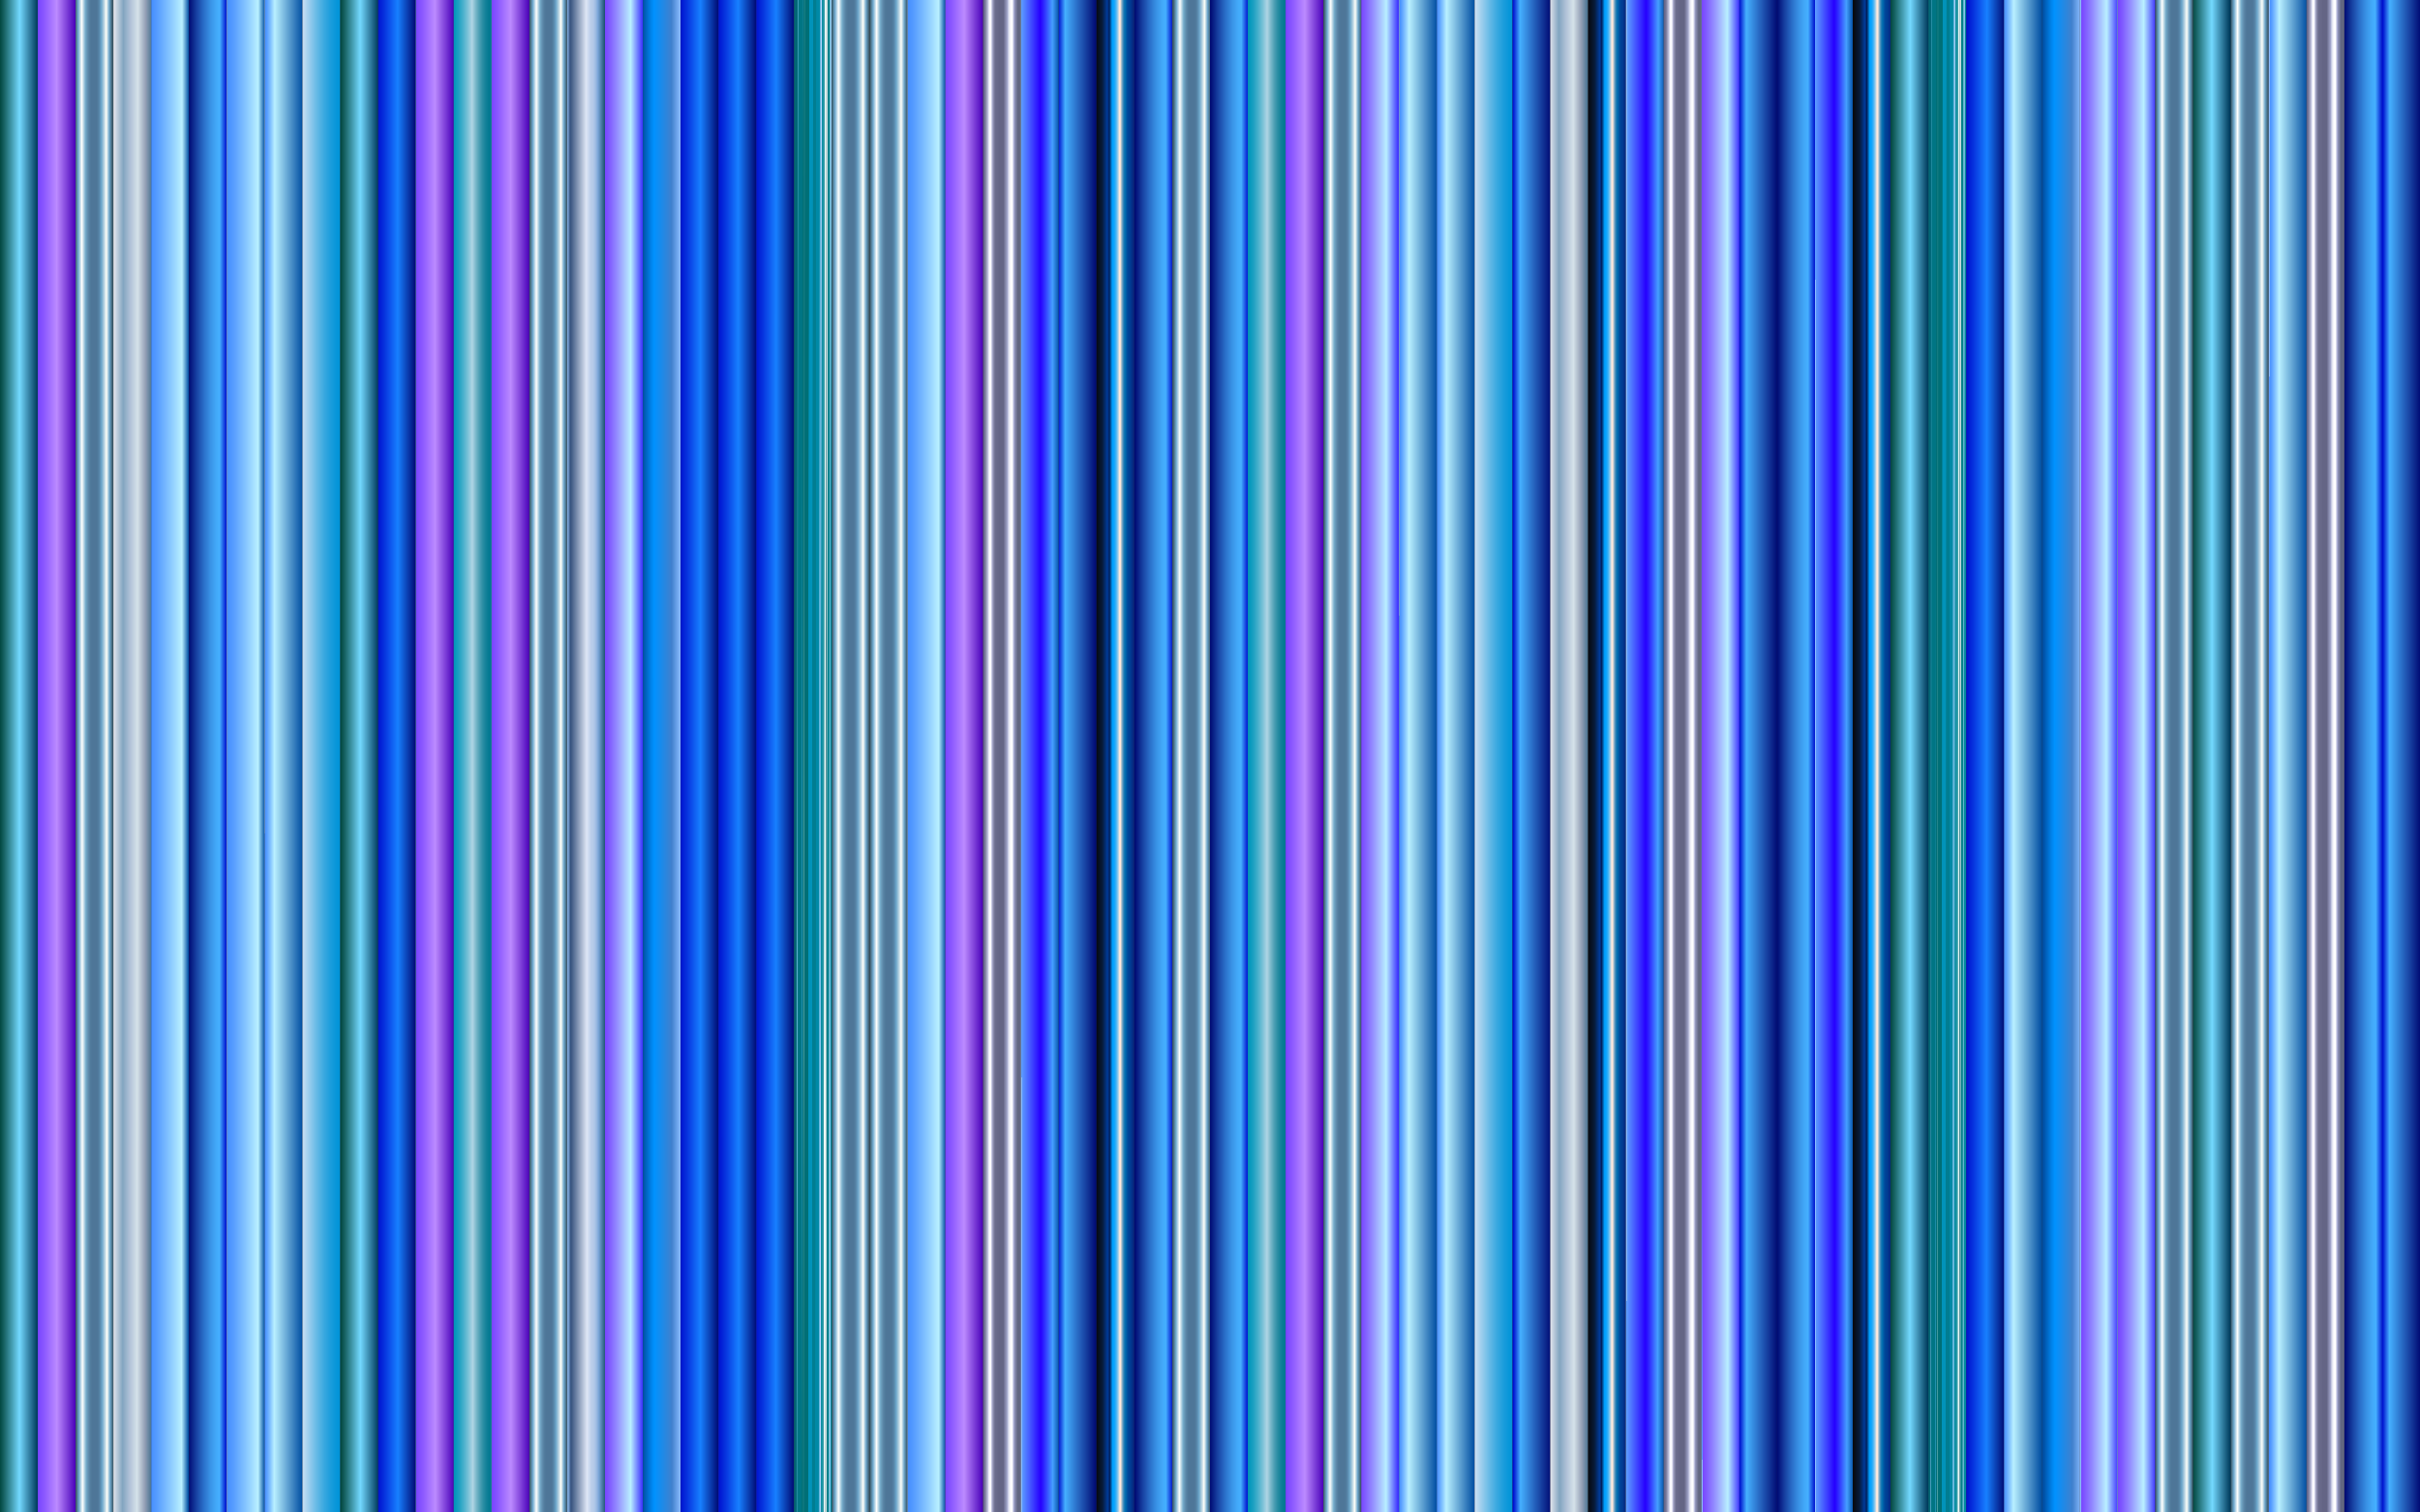 <?xml version="1.0" encoding="utf-8"?>

<!DOCTYPE svg PUBLIC "-//W3C//DTD SVG 1.1//EN" "http://www.w3.org/Graphics/SVG/1.1/DTD/svg11.dtd">
<svg version="1.1" id="Layer_1" xmlns="http://www.w3.org/2000/svg" xmlns:xlink="http://www.w3.org/1999/xlink" x="0px" y="0px"
	 viewBox="0 0 2560 1600" enable-background="new 0 0 2560 1600" xml:space="preserve">
<rect x="0" y="0" width="2560" height="1600" fill="#333333" stroke="none"/>
<g>
	
		<linearGradient id="SVGID_1_" gradientUnits="userSpaceOnUse" x1="28.734" y1="817.992" x2="11.266" y2="782.008" gradientTransform="matrix(-0.437 0.9 -0.9 -0.437 748.413 1131.384)">
		<stop  offset="0" style="stop-color:#00453D"/>
		<stop  offset="0.108" style="stop-color:#156060"/>
		<stop  offset="0.346" style="stop-color:#49A3B9"/>
		<stop  offset="0.525" style="stop-color:#73D9FF"/>
		<stop  offset="0.715" style="stop-color:#4498BC"/>
		<stop  offset="1" style="stop-color:#003B5C"/>
	</linearGradient>
	<rect fill="url(#SVGID_1_)" width="40" height="1600"/>
	
		<linearGradient id="SVGID_2_" gradientUnits="userSpaceOnUse" x1="79.843" y1="802.498" x2="40.157" y2="797.502" gradientTransform="matrix(-0.992 0.125 -0.125 -0.992 219.438 1586.244)">
		<stop  offset="0" style="stop-color:#8BBCFF"/>
		<stop  offset="0" style="stop-color:#5C9CFF"/>
		<stop  offset="0.003" style="stop-color:#7845FF"/>
		<stop  offset="0.167" style="stop-color:#8B58FF"/>
		<stop  offset="0.499" style="stop-color:#BB8AFF"/>
		<stop  offset="0.503" style="stop-color:#BC8BFF"/>
		<stop  offset="1" style="stop-color:#4900B9"/>
	</linearGradient>
	<rect x="40" fill="url(#SVGID_2_)" width="40" height="1600"/>
	
		<linearGradient id="SVGID_3_" gradientUnits="userSpaceOnUse" x1="110.807" y1="816.829" x2="89.193" y2="783.171" gradientTransform="matrix(-0.54 0.842 -0.842 -0.54 827.194 1148.121)">
		<stop  offset="0" style="stop-color:#385463"/>
		<stop  offset="0.09" style="stop-color:#71ACD1"/>
		<stop  offset="0.182" style="stop-color:#FFFFFD"/>
		<stop  offset="0.277" style="stop-color:#78AFCD"/>
		<stop  offset="0.304" style="stop-color:#6C9FBE"/>
		<stop  offset="0.353" style="stop-color:#5C88A9"/>
		<stop  offset="0.4" style="stop-color:#517B9C"/>
		<stop  offset="0.44" style="stop-color:#4E7698"/>
		<stop  offset="0.565" style="stop-color:#4E7698"/>
		<stop  offset="0.602" style="stop-color:#507A9C"/>
		<stop  offset="0.639" style="stop-color:#5785A8"/>
		<stop  offset="0.676" style="stop-color:#6398BC"/>
		<stop  offset="0.696" style="stop-color:#6BA5CA"/>
		<stop  offset="0.719" style="stop-color:#7EB1D0"/>
		<stop  offset="0.765" style="stop-color:#AFCEDF"/>
		<stop  offset="0.831" style="stop-color:#FDFEF8"/>
		<stop  offset="0.832" style="stop-color:#FEFFF8"/>
		<stop  offset="0.913" style="stop-color:#6BA5CA"/>
		<stop  offset="0.995" style="stop-color:#385463"/>
	</linearGradient>
	<rect x="80" fill="url(#SVGID_3_)" width="40" height="1600"/>
	
		<linearGradient id="SVGID_4_" gradientUnits="userSpaceOnUse" x1="152.15" y1="815.886" x2="127.85" y2="784.114" gradientTransform="matrix(-0.608 0.794 -0.794 -0.608 860.509 1174.789)">
		<stop  offset="0" style="stop-color:#E3E5ED"/>
		<stop  offset="0.247" style="stop-color:#82A5C0"/>
		<stop  offset="0.433" style="stop-color:#B0C1D7"/>
		<stop  offset="0.629" style="stop-color:#D5E2E9"/>
		<stop  offset="0.837" style="stop-color:#939FB5"/>
		<stop  offset="1" style="stop-color:#4C7593"/>
	</linearGradient>
	<rect x="120" fill="url(#SVGID_4_)" width="40" height="1600"/>
	
		<linearGradient id="SVGID_5_" gradientUnits="userSpaceOnUse" x1="169.197" y1="816.831" x2="190.803" y2="783.169" gradientTransform="matrix(0.54 0.842 -0.842 0.54 756.013 216.383)">
		<stop  offset="0" style="stop-color:#8BBCFF"/>
		<stop  offset="0" style="stop-color:#5C9CFF"/>
		<stop  offset="0.003" style="stop-color:#458EFF"/>
		<stop  offset="0.175" style="stop-color:#589EFF"/>
		<stop  offset="0.524" style="stop-color:#8AC9FF"/>
		<stop  offset="0.818" style="stop-color:#B9F0FF"/>
		<stop  offset="1" style="stop-color:#004EA2"/>
	</linearGradient>
	<rect x="160" fill="url(#SVGID_5_)" width="40" height="1600"/>
	
		<linearGradient id="SVGID_6_" gradientUnits="userSpaceOnUse" x1="206.54" y1="814.793" x2="233.46" y2="785.207" gradientTransform="matrix(0.673 0.74 -0.74 0.673 663.674 98.891)">
		<stop  offset="0" style="stop-color:#000A73"/>
		<stop  offset="0.194" style="stop-color:#163FA0"/>
		<stop  offset="0.396" style="stop-color:#2A6FC9"/>
		<stop  offset="0.575" style="stop-color:#3993E6"/>
		<stop  offset="0.72" style="stop-color:#42A8F8"/>
		<stop  offset="0.815" style="stop-color:#45B0FF"/>
		<stop  offset="0.852" style="stop-color:#368EF5"/>
		<stop  offset="0.954" style="stop-color:#0F35DA"/>
		<stop  offset="1" style="stop-color:#0012D0"/>
	</linearGradient>
	<rect x="200" fill="url(#SVGID_6_)" width="40" height="1600"/>
	
		<linearGradient id="SVGID_7_" gradientUnits="userSpaceOnUse" x1="276.804" y1="810.845" x2="243.196" y2="789.155" gradientTransform="matrix(-0.84 0.542 -0.542 -0.84 912.268 1331.175)">
		<stop  offset="0" style="stop-color:#8BBCFF"/>
		<stop  offset="0" style="stop-color:#5C9CFF"/>
		<stop  offset="0.003" style="stop-color:#458EFF"/>
		<stop  offset="0.175" style="stop-color:#589EFF"/>
		<stop  offset="0.524" style="stop-color:#8AC9FF"/>
		<stop  offset="0.818" style="stop-color:#B9F0FF"/>
		<stop  offset="1" style="stop-color:#004EA2"/>
	</linearGradient>
	<rect x="240" fill="url(#SVGID_7_)" width="40" height="1600"/>
	
		<linearGradient id="SVGID_8_" gradientUnits="userSpaceOnUse" x1="318.814" y1="806.785" x2="281.186" y2="793.215" gradientTransform="matrix(-0.941 0.339 -0.339 -0.941 853.599 1450.79)">
		<stop  offset="0" style="stop-color:#8BBCFF"/>
		<stop  offset="0" style="stop-color:#5C9CFF"/>
		<stop  offset="0.003" style="stop-color:#458EFF"/>
		<stop  offset="0.057" style="stop-color:#589EFF"/>
		<stop  offset="0.165" style="stop-color:#8AC9FF"/>
		<stop  offset="0.256" style="stop-color:#B9F0FF"/>
		<stop  offset="1" style="stop-color:#004EA2"/>
	</linearGradient>
	<rect x="280" fill="url(#SVGID_8_)" width="40" height="1600"/>
	
		<linearGradient id="SVGID_9_" gradientUnits="userSpaceOnUse" x1="321.333" y1="807.18" x2="358.667" y2="792.82" gradientTransform="matrix(0.933 0.359 -0.359 0.933 309.865 -68.73)">
		<stop  offset="0" style="stop-color:#CCE0F4"/>
		<stop  offset="0.146" style="stop-color:#A2D0EE"/>
		<stop  offset="0.365" style="stop-color:#69BBE6"/>
		<stop  offset="0.568" style="stop-color:#3BA9E0"/>
		<stop  offset="0.748" style="stop-color:#1B9DDC"/>
		<stop  offset="0.898" style="stop-color:#0796D9"/>
		<stop  offset="1" style="stop-color:#0093D8"/>
	</linearGradient>
	<rect x="320" fill="url(#SVGID_9_)" width="40" height="1600"/>
	
		<linearGradient id="SVGID_10_" gradientUnits="userSpaceOnUse" x1="392.271" y1="784.207" x2="367.729" y2="815.793" gradientTransform="matrix(-0.614 -0.79 0.79 -0.614 -18.558 1590.918)">
		<stop  offset="0" style="stop-color:#00453D"/>
		<stop  offset="0.108" style="stop-color:#156060"/>
		<stop  offset="0.346" style="stop-color:#49A3B9"/>
		<stop  offset="0.525" style="stop-color:#73D9FF"/>
		<stop  offset="0.715" style="stop-color:#4498BC"/>
		<stop  offset="1" style="stop-color:#003B5C"/>
	</linearGradient>
	<rect x="360" fill="url(#SVGID_10_)" width="40" height="1600"/>
	
		<linearGradient id="SVGID_11_" gradientUnits="userSpaceOnUse" x1="438.763" y1="793.075" x2="401.237" y2="806.925" gradientTransform="matrix(-0.938 -0.346 0.346 -0.938 537.009 1695.94)">
		<stop  offset="0" style="stop-color:#0012D0"/>
		<stop  offset="0.182" style="stop-color:#0735DF"/>
		<stop  offset="0.525" style="stop-color:#1780FF"/>
		<stop  offset="0.669" style="stop-color:#105BD3"/>
		<stop  offset="1" style="stop-color:#000A73"/>
	</linearGradient>
	<rect x="400" fill="url(#SVGID_11_)" width="40" height="1600"/>
	
		<linearGradient id="SVGID_12_" gradientUnits="userSpaceOnUse" x1="454.176" y1="780.867" x2="465.824" y2="819.133" gradientTransform="matrix(0.291 -0.957 0.957 0.291 -439.282 1007.103)">
		<stop  offset="0" style="stop-color:#8BBCFF"/>
		<stop  offset="0" style="stop-color:#5C9CFF"/>
		<stop  offset="0.003" style="stop-color:#7845FF"/>
		<stop  offset="0.167" style="stop-color:#8B58FF"/>
		<stop  offset="0.499" style="stop-color:#BB8AFF"/>
		<stop  offset="0.503" style="stop-color:#BC8BFF"/>
		<stop  offset="1" style="stop-color:#4900B9"/>
	</linearGradient>
	<rect x="440" fill="url(#SVGID_12_)" width="40" height="1600"/>
	
		<linearGradient id="SVGID_13_" gradientUnits="userSpaceOnUse" x1="514.485" y1="813.791" x2="485.515" y2="786.209" gradientTransform="matrix(-0.724 0.69 -0.69 -0.724 1413.756 1034.627)">
		<stop  offset="0" style="stop-color:#0096BB"/>
		<stop  offset="0.056" style="stop-color:#0899BD"/>
		<stop  offset="0.144" style="stop-color:#1FA1C2"/>
		<stop  offset="0.253" style="stop-color:#45AFCB"/>
		<stop  offset="0.379" style="stop-color:#78C1D7"/>
		<stop  offset="0.5" style="stop-color:#B0D5E4"/>
		<stop  offset="0.511" style="stop-color:#A9D1E1"/>
		<stop  offset="0.602" style="stop-color:#76B6C8"/>
		<stop  offset="0.691" style="stop-color:#4C9FB4"/>
		<stop  offset="0.777" style="stop-color:#2B8EA4"/>
		<stop  offset="0.859" style="stop-color:#138199"/>
		<stop  offset="0.935" style="stop-color:#057A92"/>
		<stop  offset="1" style="stop-color:#007790"/>
	</linearGradient>
	<rect x="480" fill="url(#SVGID_13_)" width="40" height="1600"/>
	
		<linearGradient id="SVGID_14_" gradientUnits="userSpaceOnUse" x1="557.749" y1="809.218" x2="522.251" y2="790.782" gradientTransform="matrix(-0.887 0.461 -0.461 -0.887 1387.933 1261.096)">
		<stop  offset="0" style="stop-color:#8BBCFF"/>
		<stop  offset="0" style="stop-color:#5C9CFF"/>
		<stop  offset="0.003" style="stop-color:#7845FF"/>
		<stop  offset="0.167" style="stop-color:#8B58FF"/>
		<stop  offset="0.499" style="stop-color:#BB8AFF"/>
		<stop  offset="0.503" style="stop-color:#BC8BFF"/>
		<stop  offset="1" style="stop-color:#4900B9"/>
	</linearGradient>
	<rect x="520" fill="url(#SVGID_14_)" width="40" height="1600"/>
	
		<linearGradient id="SVGID_15_" gradientUnits="userSpaceOnUse" x1="567.153" y1="815.328" x2="592.847" y2="784.672" gradientTransform="matrix(0.642 0.766 -0.766 0.642 820.549 -158.403)">
		<stop  offset="0" style="stop-color:#385463"/>
		<stop  offset="0.09" style="stop-color:#71ACD1"/>
		<stop  offset="0.182" style="stop-color:#FFFFFD"/>
		<stop  offset="0.277" style="stop-color:#78AFCD"/>
		<stop  offset="0.304" style="stop-color:#6C9FBE"/>
		<stop  offset="0.353" style="stop-color:#5C88A9"/>
		<stop  offset="0.4" style="stop-color:#517B9C"/>
		<stop  offset="0.44" style="stop-color:#4E7698"/>
		<stop  offset="0.565" style="stop-color:#4E7698"/>
		<stop  offset="0.602" style="stop-color:#507A9C"/>
		<stop  offset="0.639" style="stop-color:#5785A8"/>
		<stop  offset="0.676" style="stop-color:#6398BC"/>
		<stop  offset="0.696" style="stop-color:#6BA5CA"/>
		<stop  offset="0.719" style="stop-color:#7EB1D0"/>
		<stop  offset="0.765" style="stop-color:#AFCEDF"/>
		<stop  offset="0.831" style="stop-color:#FDFEF8"/>
		<stop  offset="0.832" style="stop-color:#FEFFF8"/>
		<stop  offset="0.913" style="stop-color:#6BA5CA"/>
		<stop  offset="0.995" style="stop-color:#385463"/>
	</linearGradient>
	<rect x="560" fill="url(#SVGID_15_)" width="40" height="1600"/>
	
		<linearGradient id="SVGID_16_" gradientUnits="userSpaceOnUse" x1="606.129" y1="814.408" x2="633.871" y2="785.592" gradientTransform="matrix(0.694 0.72 -0.72 0.694 766.316 -201.495)">
		<stop  offset="0.006" style="stop-color:#7DA7D9"/>
		<stop  offset="0.073" style="stop-color:#35517D"/>
		<stop  offset="0.5" style="stop-color:#DEE6F5"/>
		<stop  offset="0.618" style="stop-color:#BACDEA"/>
		<stop  offset="0.666" style="stop-color:#B6CBE9"/>
		<stop  offset="0.714" style="stop-color:#AAC3E6"/>
		<stop  offset="0.761" style="stop-color:#96B7E0"/>
		<stop  offset="0.808" style="stop-color:#7AA5D8"/>
		<stop  offset="0.809" style="stop-color:#7AA5D8"/>
		<stop  offset="1" style="stop-color:#174D6B"/>
	</linearGradient>
	<rect x="600" fill="url(#SVGID_16_)" width="40" height="1600"/>
	<linearGradient id="SVGID_17_" gradientUnits="userSpaceOnUse" x1="640" y1="800" x2="680" y2="800">
		<stop  offset="0" style="stop-color:#8BBCFF"/>
		<stop  offset="0" style="stop-color:#5C9CFF"/>
		<stop  offset="0.003" style="stop-color:#7845FF"/>
		<stop  offset="0.105" style="stop-color:#7F58FF"/>
		<stop  offset="0.312" style="stop-color:#938BFF"/>
		<stop  offset="0.604" style="stop-color:#B1DBFF"/>
		<stop  offset="0.676" style="stop-color:#B9F0FF"/>
		<stop  offset="1" style="stop-color:#3B2EFF"/>
	</linearGradient>
	<rect x="640" fill="url(#SVGID_17_)" width="40" height="1600"/>
	
		<linearGradient id="SVGID_18_" gradientUnits="userSpaceOnUse" x1="718.526" y1="807.537" x2="681.474" y2="792.463" gradientTransform="matrix(-0.926 0.377 -0.377 -0.926 1649.862 1277.245)">
		<stop  offset="0" style="stop-color:#004EA2"/>
		<stop  offset="0.068" style="stop-color:#005FBA"/>
		<stop  offset="0.225" style="stop-color:#0084EC"/>
		<stop  offset="0.302" style="stop-color:#0092FF"/>
		<stop  offset="0.762" style="stop-color:#4080CD"/>
		<stop  offset="1" style="stop-color:#8BBCFF"/>
		<stop  offset="1" style="stop-color:#D0E4FF"/>
	</linearGradient>
	<rect x="680" fill="url(#SVGID_18_)" width="40" height="1600"/>
	<linearGradient id="SVGID_19_" gradientUnits="userSpaceOnUse" x1="720" y1="800" x2="760" y2="800">
		<stop  offset="0" style="stop-color:#0012D0"/>
		<stop  offset="0.182" style="stop-color:#0735DF"/>
		<stop  offset="0.525" style="stop-color:#1780FF"/>
		<stop  offset="0.669" style="stop-color:#105BD3"/>
		<stop  offset="1" style="stop-color:#000A73"/>
	</linearGradient>
	<rect x="720" fill="url(#SVGID_19_)" width="40" height="1600"/>
	
		<linearGradient id="SVGID_20_" gradientUnits="userSpaceOnUse" x1="792.788" y1="815.377" x2="767.212" y2="784.623" gradientTransform="matrix(-0.639 0.769 -0.769 -0.639 1893.834 711.826)">
		<stop  offset="0" style="stop-color:#0012D0"/>
		<stop  offset="0.182" style="stop-color:#0735DF"/>
		<stop  offset="0.525" style="stop-color:#1780FF"/>
		<stop  offset="0.669" style="stop-color:#105BD3"/>
		<stop  offset="1" style="stop-color:#000A73"/>
	</linearGradient>
	<rect x="760" fill="url(#SVGID_20_)" width="40" height="1600"/>
	
		<linearGradient id="SVGID_21_" gradientUnits="userSpaceOnUse" x1="802.629" y1="809.911" x2="837.371" y2="790.089" gradientTransform="matrix(0.869 0.496 -0.496 0.869 504.224 -301.22)">
		<stop  offset="0" style="stop-color:#0012D0"/>
		<stop  offset="0.182" style="stop-color:#0735DF"/>
		<stop  offset="0.525" style="stop-color:#1780FF"/>
		<stop  offset="0.669" style="stop-color:#105BD3"/>
		<stop  offset="1" style="stop-color:#000A73"/>
	</linearGradient>
	<rect x="800" fill="url(#SVGID_21_)" width="40" height="1600"/>
	
		<linearGradient id="SVGID_22_" gradientUnits="userSpaceOnUse" x1="843.33" y1="788.949" x2="876.67" y2="811.051" gradientTransform="matrix(0.834 -0.552 0.552 0.834 -298.83 608.392)">
		<stop  offset="0" style="stop-color:#006777"/>
		<stop  offset="0.06" style="stop-color:#006777"/>
		<stop  offset="0.07" style="stop-color:#006777"/>
		<stop  offset="0.073" style="stop-color:#046A7B"/>
		<stop  offset="0.076" style="stop-color:#127488"/>
		<stop  offset="0.08" style="stop-color:#28859C"/>
		<stop  offset="0.083" style="stop-color:#469CB9"/>
		<stop  offset="0.085" style="stop-color:#63B2D4"/>
		<stop  offset="0.086" style="stop-color:#63B2D4"/>
		<stop  offset="0.089" style="stop-color:#63B2D4"/>
		<stop  offset="0.092" style="stop-color:#45A0BC"/>
		<stop  offset="0.095" style="stop-color:#2C90A8"/>
		<stop  offset="0.098" style="stop-color:#188498"/>
		<stop  offset="0.102" style="stop-color:#0B7B8D"/>
		<stop  offset="0.106" style="stop-color:#027686"/>
		<stop  offset="0.114" style="stop-color:#007584"/>
		<stop  offset="0.203" style="stop-color:#007584"/>
		<stop  offset="0.21" style="stop-color:#2290B1"/>
		<stop  offset="0.215" style="stop-color:#2290B1"/>
		<stop  offset="0.224" style="stop-color:#006F76"/>
		<stop  offset="0.241" style="stop-color:#027077"/>
		<stop  offset="0.248" style="stop-color:#09747B"/>
		<stop  offset="0.253" style="stop-color:#157C82"/>
		<stop  offset="0.257" style="stop-color:#26868C"/>
		<stop  offset="0.26" style="stop-color:#3C9499"/>
		<stop  offset="0.262" style="stop-color:#499CA1"/>
		<stop  offset="0.266" style="stop-color:#499CA1"/>
		<stop  offset="0.267" style="stop-color:#3B9399"/>
		<stop  offset="0.269" style="stop-color:#25868C"/>
		<stop  offset="0.272" style="stop-color:#147C82"/>
		<stop  offset="0.276" style="stop-color:#09747B"/>
		<stop  offset="0.281" style="stop-color:#027077"/>
		<stop  offset="0.295" style="stop-color:#006F76"/>
		<stop  offset="0.377" style="stop-color:#006F76"/>
		<stop  offset="0.385" style="stop-color:#0193BA"/>
		<stop  offset="0.478" style="stop-color:#0193BA"/>
		<stop  offset="0.489" style="stop-color:#017D91"/>
		<stop  offset="0.571" style="stop-color:#017D91"/>
		<stop  offset="0.581" style="stop-color:#0089A6"/>
		<stop  offset="0.658" style="stop-color:#0089A6"/>
		<stop  offset="0.668" style="stop-color:#66B6DB"/>
		<stop  offset="0.697" style="stop-color:#66B6DB"/>
		<stop  offset="0.705" style="stop-color:#B3D2FE"/>
		<stop  offset="0.709" style="stop-color:#B3D2FE"/>
		<stop  offset="0.72" style="stop-color:#028BA1"/>
		<stop  offset="0.793" style="stop-color:#38A0AA"/>
		<stop  offset="0.805" style="stop-color:#EDF6F5"/>
		<stop  offset="0.833" style="stop-color:#EDF6F5"/>
		<stop  offset="0.847" style="stop-color:#34808D"/>
		<stop  offset="0.859" style="stop-color:#CFDEDF"/>
		<stop  offset="0.869" style="stop-color:#CFDEDF"/>
		<stop  offset="0.879" style="stop-color:#01818B"/>
		<stop  offset="0.921" style="stop-color:#01818B"/>
		<stop  offset="0.932" style="stop-color:#64B5CD"/>
		<stop  offset="0.953" style="stop-color:#64B5CD"/>
		<stop  offset="0.961" style="stop-color:#9ECEF8"/>
		<stop  offset="0.965" style="stop-color:#9ECEF8"/>
		<stop  offset="0.972" style="stop-color:#00899E"/>
		<stop  offset="1" style="stop-color:#00899E"/>
	</linearGradient>
	<rect x="840" fill="url(#SVGID_22_)" width="40" height="1600"/>
	
		<linearGradient id="SVGID_23_" gradientUnits="userSpaceOnUse" x1="919.073" y1="793.982" x2="880.927" y2="806.018" gradientTransform="matrix(-0.954 -0.301 0.301 -0.954 1517.561 1833.74)">
		<stop  offset="0" style="stop-color:#385463"/>
		<stop  offset="0.09" style="stop-color:#71ACD1"/>
		<stop  offset="0.182" style="stop-color:#FFFFFD"/>
		<stop  offset="0.277" style="stop-color:#78AFCD"/>
		<stop  offset="0.304" style="stop-color:#6C9FBE"/>
		<stop  offset="0.353" style="stop-color:#5C88A9"/>
		<stop  offset="0.4" style="stop-color:#517B9C"/>
		<stop  offset="0.44" style="stop-color:#4E7698"/>
		<stop  offset="0.565" style="stop-color:#4E7698"/>
		<stop  offset="0.602" style="stop-color:#507A9C"/>
		<stop  offset="0.639" style="stop-color:#5785A8"/>
		<stop  offset="0.676" style="stop-color:#6398BC"/>
		<stop  offset="0.696" style="stop-color:#6BA5CA"/>
		<stop  offset="0.719" style="stop-color:#7EB1D0"/>
		<stop  offset="0.765" style="stop-color:#AFCEDF"/>
		<stop  offset="0.831" style="stop-color:#FDFEF8"/>
		<stop  offset="0.832" style="stop-color:#FEFFF8"/>
		<stop  offset="0.913" style="stop-color:#6BA5CA"/>
		<stop  offset="0.995" style="stop-color:#385463"/>
	</linearGradient>
	<rect x="880" fill="url(#SVGID_23_)" width="40" height="1600"/>
	
		<linearGradient id="SVGID_24_" gradientUnits="userSpaceOnUse" x1="922.903" y1="810.377" x2="957.097" y2="789.623" gradientTransform="matrix(0.855 0.519 -0.519 0.855 551.526 -371.618)">
		<stop  offset="0" style="stop-color:#385463"/>
		<stop  offset="0.09" style="stop-color:#71ACD1"/>
		<stop  offset="0.182" style="stop-color:#FFFFFD"/>
		<stop  offset="0.277" style="stop-color:#78AFCD"/>
		<stop  offset="0.304" style="stop-color:#6C9FBE"/>
		<stop  offset="0.353" style="stop-color:#5C88A9"/>
		<stop  offset="0.4" style="stop-color:#517B9C"/>
		<stop  offset="0.44" style="stop-color:#4E7698"/>
		<stop  offset="0.565" style="stop-color:#4E7698"/>
		<stop  offset="0.602" style="stop-color:#507A9C"/>
		<stop  offset="0.639" style="stop-color:#5785A8"/>
		<stop  offset="0.676" style="stop-color:#6398BC"/>
		<stop  offset="0.696" style="stop-color:#6BA5CA"/>
		<stop  offset="0.719" style="stop-color:#7EB1D0"/>
		<stop  offset="0.765" style="stop-color:#AFCEDF"/>
		<stop  offset="0.831" style="stop-color:#FDFEF8"/>
		<stop  offset="0.832" style="stop-color:#FEFFF8"/>
		<stop  offset="0.913" style="stop-color:#6BA5CA"/>
		<stop  offset="0.995" style="stop-color:#385463"/>
	</linearGradient>
	<rect x="920" fill="url(#SVGID_24_)" width="40" height="1600"/>
	
		<linearGradient id="SVGID_25_" gradientUnits="userSpaceOnUse" x1="999.726" y1="796.698" x2="960.274" y2="803.302" gradientTransform="matrix(-0.986 -0.165 0.165 -0.986 1814.469 1750.821)">
		<stop  offset="0" style="stop-color:#8BBCFF"/>
		<stop  offset="0" style="stop-color:#5C9CFF"/>
		<stop  offset="0.003" style="stop-color:#458EFF"/>
		<stop  offset="0.175" style="stop-color:#589EFF"/>
		<stop  offset="0.524" style="stop-color:#8AC9FF"/>
		<stop  offset="0.818" style="stop-color:#B9F0FF"/>
		<stop  offset="1" style="stop-color:#004EA2"/>
	</linearGradient>
	<rect x="960" fill="url(#SVGID_25_)" width="40" height="1600"/>
	
		<linearGradient id="SVGID_26_" gradientUnits="userSpaceOnUse" x1="1011.48" y1="818.095" x2="1028.52" y2="781.905" gradientTransform="matrix(0.426 0.905 -0.905 0.426 1309.266 -463.616)">
		<stop  offset="0" style="stop-color:#8BBCFF"/>
		<stop  offset="0" style="stop-color:#5C9CFF"/>
		<stop  offset="0.003" style="stop-color:#7845FF"/>
		<stop  offset="0.167" style="stop-color:#8B58FF"/>
		<stop  offset="0.499" style="stop-color:#BB8AFF"/>
		<stop  offset="0.503" style="stop-color:#BC8BFF"/>
		<stop  offset="1" style="stop-color:#4900B9"/>
	</linearGradient>
	<rect x="1000" fill="url(#SVGID_26_)" width="40" height="1600"/>
	
		<linearGradient id="SVGID_27_" gradientUnits="userSpaceOnUse" x1="1043.87" y1="811.824" x2="1076.13" y2="788.176" gradientTransform="matrix(0.806 0.591 -0.591 0.806 678.081 -471.903)">
		<stop  offset="0.002" style="stop-color:#656686"/>
		<stop  offset="0.029" style="stop-color:#65668B"/>
		<stop  offset="0.067" style="stop-color:#7D7E9E"/>
		<stop  offset="0.136" style="stop-color:#C2C4E0"/>
		<stop  offset="0.152" style="stop-color:#DFE0F0"/>
		<stop  offset="0.166" style="stop-color:#F4F3FB"/>
		<stop  offset="0.176" style="stop-color:#FBFAFF"/>
		<stop  offset="0.213" style="stop-color:#FBFAFF"/>
		<stop  offset="0.245" style="stop-color:#B4B6D6"/>
		<stop  offset="0.274" style="stop-color:#9293B3"/>
		<stop  offset="0.324" style="stop-color:#6C6D8D"/>
		<stop  offset="0.439" style="stop-color:#646585"/>
		<stop  offset="0.544" style="stop-color:#646585"/>
		<stop  offset="0.644" style="stop-color:#A0A4C9"/>
		<stop  offset="0.672" style="stop-color:#CACDE6"/>
		<stop  offset="0.673" style="stop-color:#CBCEE7"/>
		<stop  offset="0.694" style="stop-color:#E2E4F1"/>
		<stop  offset="0.716" style="stop-color:#F2F3F9"/>
		<stop  offset="0.741" style="stop-color:#FCFCFE"/>
		<stop  offset="0.774" style="stop-color:#FFFFFF"/>
		<stop  offset="0.822" style="stop-color:#AEB2D8"/>
		<stop  offset="0.841" style="stop-color:#9094B9"/>
		<stop  offset="0.923" style="stop-color:#626781"/>
		<stop  offset="0.977" style="stop-color:#626781"/>
		<stop  offset="0.99" style="stop-color:#646488"/>
		<stop  offset="1" style="stop-color:#676B7E"/>
	</linearGradient>
	<rect x="1040" fill="url(#SVGID_27_)" width="40" height="1600"/>
	
		<linearGradient id="SVGID_28_" gradientUnits="userSpaceOnUse" x1="1115.431" y1="812.723" x2="1084.569" y2="787.277" gradientTransform="matrix(-0.771 0.636 -0.636 -0.771 2457.64 717.452)">
		<stop  offset="0" style="stop-color:#8BBCFF"/>
		<stop  offset="0" style="stop-color:#5C9CFF"/>
		<stop  offset="0.494" style="stop-color:#2600FF"/>
		<stop  offset="0.546" style="stop-color:#2A13FF"/>
		<stop  offset="0.652" style="stop-color:#3446FF"/>
		<stop  offset="0.802" style="stop-color:#4396FF"/>
		<stop  offset="0.818" style="stop-color:#459FFF"/>
		<stop  offset="1" style="stop-color:#004EA2"/>
	</linearGradient>
	<rect x="1080" fill="url(#SVGID_28_)" width="40" height="1600"/>
	
		<linearGradient id="SVGID_29_" gradientUnits="userSpaceOnUse" x1="1122.613" y1="790.115" x2="1157.387" y2="809.885" gradientTransform="matrix(0.869 -0.494 0.494 0.869 -246.422 667.961)">
		<stop  offset="0" style="stop-color:#0012D0"/>
		<stop  offset="0.046" style="stop-color:#0F35DA"/>
		<stop  offset="0.148" style="stop-color:#368EF5"/>
		<stop  offset="0.185" style="stop-color:#45B0FF"/>
		<stop  offset="0.52" style="stop-color:#286AC4"/>
		<stop  offset="1" style="stop-color:#000A73"/>
	</linearGradient>
	<rect x="1120" fill="url(#SVGID_29_)" width="40" height="1600"/>
	
		<linearGradient id="SVGID_30_" gradientUnits="userSpaceOnUse" x1="1164.65" y1="787.179" x2="1195.35" y2="812.821" gradientTransform="matrix(0.767 -0.641 0.641 0.767 -238.491 942.421)">
		<stop  offset="0" style="stop-color:#07080D"/>
		<stop  offset="0.17" style="stop-color:#071B3A"/>
		<stop  offset="0.303" style="stop-color:#003B9A"/>
		<stop  offset="0.358" style="stop-color:#011F5B"/>
		<stop  offset="0.436" style="stop-color:#00A1FF"/>
		<stop  offset="0.46" style="stop-color:#04A2FE"/>
		<stop  offset="0.484" style="stop-color:#10A5FD"/>
		<stop  offset="0.507" style="stop-color:#24ABFA"/>
		<stop  offset="0.531" style="stop-color:#40B3F6"/>
		<stop  offset="0.554" style="stop-color:#64BDF1"/>
		<stop  offset="0.578" style="stop-color:#90CAEB"/>
		<stop  offset="0.601" style="stop-color:#C3D8E4"/>
		<stop  offset="0.624" style="stop-color:#FEE9DC"/>
		<stop  offset="0.624" style="stop-color:#FFE9DC"/>
		<stop  offset="0.648" style="stop-color:#FFE9DC"/>
		<stop  offset="0.653" style="stop-color:#F0E2D9"/>
		<stop  offset="0.674" style="stop-color:#B1C3CE"/>
		<stop  offset="0.695" style="stop-color:#7BA8C5"/>
		<stop  offset="0.715" style="stop-color:#4F93BD"/>
		<stop  offset="0.734" style="stop-color:#2D82B7"/>
		<stop  offset="0.752" style="stop-color:#1476B3"/>
		<stop  offset="0.768" style="stop-color:#056FB0"/>
		<stop  offset="0.782" style="stop-color:#006CAF"/>
		<stop  offset="0.798" style="stop-color:#0060A8"/>
		<stop  offset="0.832" style="stop-color:#004C9D"/>
		<stop  offset="0.867" style="stop-color:#004196"/>
		<stop  offset="0.903" style="stop-color:#003D94"/>
		<stop  offset="1" style="stop-color:#07247C"/>
	</linearGradient>
	<rect x="1160" fill="url(#SVGID_30_)" width="40" height="1600"/>
	
		<linearGradient id="SVGID_31_" gradientUnits="userSpaceOnUse" x1="1232.827" y1="815.345" x2="1207.173" y2="784.655" gradientTransform="matrix(-0.641 0.767 -0.767 -0.641 2616.237 377.007)">
		<stop  offset="0" style="stop-color:#000A73"/>
		<stop  offset="0.194" style="stop-color:#163FA0"/>
		<stop  offset="0.396" style="stop-color:#2A6FC9"/>
		<stop  offset="0.575" style="stop-color:#3993E6"/>
		<stop  offset="0.72" style="stop-color:#42A8F8"/>
		<stop  offset="0.815" style="stop-color:#45B0FF"/>
		<stop  offset="0.852" style="stop-color:#368EF5"/>
		<stop  offset="0.954" style="stop-color:#0F35DA"/>
		<stop  offset="1" style="stop-color:#0012D0"/>
	</linearGradient>
	<rect x="1200" fill="url(#SVGID_31_)" width="40" height="1600"/>
	
		<linearGradient id="SVGID_32_" gradientUnits="userSpaceOnUse" x1="1277.347" y1="790.045" x2="1242.653" y2="809.955" gradientTransform="matrix(-0.867 -0.498 0.498 -0.867 1954.656 2121.004)">
		<stop  offset="0" style="stop-color:#385463"/>
		<stop  offset="0.09" style="stop-color:#71ACD1"/>
		<stop  offset="0.182" style="stop-color:#FFFFFD"/>
		<stop  offset="0.277" style="stop-color:#78AFCD"/>
		<stop  offset="0.304" style="stop-color:#6C9FBE"/>
		<stop  offset="0.353" style="stop-color:#5C88A9"/>
		<stop  offset="0.4" style="stop-color:#517B9C"/>
		<stop  offset="0.44" style="stop-color:#4E7698"/>
		<stop  offset="0.565" style="stop-color:#4E7698"/>
		<stop  offset="0.602" style="stop-color:#507A9C"/>
		<stop  offset="0.639" style="stop-color:#5785A8"/>
		<stop  offset="0.676" style="stop-color:#6398BC"/>
		<stop  offset="0.696" style="stop-color:#6BA5CA"/>
		<stop  offset="0.719" style="stop-color:#7EB1D0"/>
		<stop  offset="0.765" style="stop-color:#AFCEDF"/>
		<stop  offset="0.831" style="stop-color:#FDFEF8"/>
		<stop  offset="0.832" style="stop-color:#FEFFF8"/>
		<stop  offset="0.913" style="stop-color:#6BA5CA"/>
		<stop  offset="0.995" style="stop-color:#385463"/>
	</linearGradient>
	<rect x="1240" fill="url(#SVGID_32_)" width="40" height="1600"/>
	
		<linearGradient id="SVGID_33_" gradientUnits="userSpaceOnUse" x1="1294.147" y1="780.876" x2="1305.853" y2="819.124" gradientTransform="matrix(0.293 -0.956 0.956 0.293 154.559 1808.943)">
		<stop  offset="0" style="stop-color:#000A73"/>
		<stop  offset="0.194" style="stop-color:#163FA0"/>
		<stop  offset="0.396" style="stop-color:#2A6FC9"/>
		<stop  offset="0.575" style="stop-color:#3993E6"/>
		<stop  offset="0.72" style="stop-color:#42A8F8"/>
		<stop  offset="0.815" style="stop-color:#45B0FF"/>
		<stop  offset="0.852" style="stop-color:#368EF5"/>
		<stop  offset="0.954" style="stop-color:#0F35DA"/>
		<stop  offset="1" style="stop-color:#0012D0"/>
	</linearGradient>
	<rect x="1280" fill="url(#SVGID_33_)" width="40" height="1600"/>
	
		<linearGradient id="SVGID_34_" gradientUnits="userSpaceOnUse" x1="1357.364" y1="809.925" x2="1322.636" y2="790.075" gradientTransform="matrix(-0.868 0.496 -0.496 -0.868 2900.36 829.602)">
		<stop  offset="0" style="stop-color:#0096BB"/>
		<stop  offset="0.056" style="stop-color:#0899BD"/>
		<stop  offset="0.144" style="stop-color:#1FA1C2"/>
		<stop  offset="0.253" style="stop-color:#45AFCB"/>
		<stop  offset="0.379" style="stop-color:#78C1D7"/>
		<stop  offset="0.5" style="stop-color:#B0D5E4"/>
		<stop  offset="0.511" style="stop-color:#A9D1E1"/>
		<stop  offset="0.602" style="stop-color:#76B6C8"/>
		<stop  offset="0.691" style="stop-color:#4C9FB4"/>
		<stop  offset="0.777" style="stop-color:#2B8EA4"/>
		<stop  offset="0.859" style="stop-color:#138199"/>
		<stop  offset="0.935" style="stop-color:#057A92"/>
		<stop  offset="1" style="stop-color:#007790"/>
	</linearGradient>
	<rect x="1320" fill="url(#SVGID_34_)" width="40" height="1600"/>
	
		<linearGradient id="SVGID_35_" gradientUnits="userSpaceOnUse" x1="1374.821" y1="780.682" x2="1385.179" y2="819.318" gradientTransform="matrix(0.259 -0.966 0.966 0.259 249.945 1925.778)">
		<stop  offset="0" style="stop-color:#8BBCFF"/>
		<stop  offset="0" style="stop-color:#5C9CFF"/>
		<stop  offset="0.003" style="stop-color:#7845FF"/>
		<stop  offset="0.167" style="stop-color:#8B58FF"/>
		<stop  offset="0.499" style="stop-color:#BB8AFF"/>
		<stop  offset="0.503" style="stop-color:#BC8BFF"/>
		<stop  offset="1" style="stop-color:#4900B9"/>
	</linearGradient>
	<rect x="1360" fill="url(#SVGID_35_)" width="40" height="1600"/>
	
		<linearGradient id="SVGID_36_" gradientUnits="userSpaceOnUse" x1="1437.816" y1="809.088" x2="1402.184" y2="790.912" gradientTransform="matrix(-0.891 0.454 -0.454 -0.891 3048.453 867.389)">
		<stop  offset="0" style="stop-color:#385463"/>
		<stop  offset="0.09" style="stop-color:#71ACD1"/>
		<stop  offset="0.182" style="stop-color:#FFFFFD"/>
		<stop  offset="0.277" style="stop-color:#78AFCD"/>
		<stop  offset="0.304" style="stop-color:#6C9FBE"/>
		<stop  offset="0.353" style="stop-color:#5C88A9"/>
		<stop  offset="0.4" style="stop-color:#517B9C"/>
		<stop  offset="0.44" style="stop-color:#4E7698"/>
		<stop  offset="0.565" style="stop-color:#4E7698"/>
		<stop  offset="0.602" style="stop-color:#507A9C"/>
		<stop  offset="0.639" style="stop-color:#5785A8"/>
		<stop  offset="0.676" style="stop-color:#6398BC"/>
		<stop  offset="0.696" style="stop-color:#6BA5CA"/>
		<stop  offset="0.719" style="stop-color:#7EB1D0"/>
		<stop  offset="0.765" style="stop-color:#AFCEDF"/>
		<stop  offset="0.831" style="stop-color:#FDFEF8"/>
		<stop  offset="0.832" style="stop-color:#FEFFF8"/>
		<stop  offset="0.913" style="stop-color:#6BA5CA"/>
		<stop  offset="0.995" style="stop-color:#385463"/>
	</linearGradient>
	<rect x="1400" fill="url(#SVGID_36_)" width="40" height="1600"/>
	
		<linearGradient id="SVGID_37_" gradientUnits="userSpaceOnUse" x1="1441.031" y1="806.339" x2="1478.969" y2="793.661" gradientTransform="matrix(0.948 0.317 -0.317 0.948 328.843 -421.509)">
		<stop  offset="0" style="stop-color:#8BBCFF"/>
		<stop  offset="0" style="stop-color:#5C9CFF"/>
		<stop  offset="0.003" style="stop-color:#7845FF"/>
		<stop  offset="0.105" style="stop-color:#7F58FF"/>
		<stop  offset="0.312" style="stop-color:#938BFF"/>
		<stop  offset="0.604" style="stop-color:#B1DBFF"/>
		<stop  offset="0.676" style="stop-color:#B9F0FF"/>
		<stop  offset="1" style="stop-color:#3B2EFF"/>
	</linearGradient>
	<rect x="1440" fill="url(#SVGID_37_)" width="40" height="1600"/>
	
		<linearGradient id="SVGID_38_" gradientUnits="userSpaceOnUse" x1="1499.306" y1="780.012" x2="1500.694" y2="819.988" gradientTransform="matrix(0.035 -0.999 0.999 0.035 648.433 2271.337)">
		<stop  offset="0" style="stop-color:#8BBCFF"/>
		<stop  offset="0" style="stop-color:#5C9CFF"/>
		<stop  offset="0.003" style="stop-color:#458EFF"/>
		<stop  offset="0.057" style="stop-color:#589EFF"/>
		<stop  offset="0.165" style="stop-color:#8AC9FF"/>
		<stop  offset="0.256" style="stop-color:#B9F0FF"/>
		<stop  offset="1" style="stop-color:#004EA2"/>
	</linearGradient>
	<rect x="1480" fill="url(#SVGID_38_)" width="40" height="1600"/>
	
		<linearGradient id="SVGID_39_" gradientUnits="userSpaceOnUse" x1="1559.795" y1="797.145" x2="1520.205" y2="802.855" gradientTransform="matrix(-0.99 -0.143 0.143 -0.99 2950.032 1811.637)">
		<stop  offset="0" style="stop-color:#8BBCFF"/>
		<stop  offset="0" style="stop-color:#5C9CFF"/>
		<stop  offset="0.003" style="stop-color:#458EFF"/>
		<stop  offset="0.057" style="stop-color:#589EFF"/>
		<stop  offset="0.165" style="stop-color:#8AC9FF"/>
		<stop  offset="0.256" style="stop-color:#B9F0FF"/>
		<stop  offset="1" style="stop-color:#004EA2"/>
	</linearGradient>
	<rect x="1520" fill="url(#SVGID_39_)" width="40" height="1600"/>
	
		<linearGradient id="SVGID_40_" gradientUnits="userSpaceOnUse" x1="1595.124" y1="813.087" x2="1564.876" y2="786.913" gradientTransform="matrix(-0.756 0.654 -0.654 -0.756 3298.272 371.118)">
		<stop  offset="0" style="stop-color:#CCE0F4"/>
		<stop  offset="0.146" style="stop-color:#A2D0EE"/>
		<stop  offset="0.365" style="stop-color:#69BBE6"/>
		<stop  offset="0.568" style="stop-color:#3BA9E0"/>
		<stop  offset="0.748" style="stop-color:#1B9DDC"/>
		<stop  offset="0.898" style="stop-color:#0796D9"/>
		<stop  offset="1" style="stop-color:#0093D8"/>
	</linearGradient>
	<rect x="1560" fill="url(#SVGID_40_)" width="40" height="1600"/>
	
		<linearGradient id="SVGID_41_" gradientUnits="userSpaceOnUse" x1="1618.866" y1="819.968" x2="1621.134" y2="780.032" gradientTransform="matrix(0.057 0.998 -0.998 0.057 2326.814 -862.773)">
		<stop  offset="0" style="stop-color:#0012D0"/>
		<stop  offset="0.046" style="stop-color:#0F35DA"/>
		<stop  offset="0.148" style="stop-color:#368EF5"/>
		<stop  offset="0.185" style="stop-color:#45B0FF"/>
		<stop  offset="0.52" style="stop-color:#286AC4"/>
		<stop  offset="1" style="stop-color:#000A73"/>
	</linearGradient>
	<rect x="1600" fill="url(#SVGID_41_)" width="40" height="1600"/>
	
		<linearGradient id="SVGID_42_" gradientUnits="userSpaceOnUse" x1="1652.531" y1="781.447" x2="1667.469" y2="818.553" gradientTransform="matrix(0.373 -0.928 0.928 0.373 297.949 2041.136)">
		<stop  offset="0" style="stop-color:#E3E5ED"/>
		<stop  offset="0.247" style="stop-color:#82A5C0"/>
		<stop  offset="0.433" style="stop-color:#B0C1D7"/>
		<stop  offset="0.629" style="stop-color:#D5E2E9"/>
		<stop  offset="0.837" style="stop-color:#939FB5"/>
		<stop  offset="1" style="stop-color:#4C7593"/>
	</linearGradient>
	<rect x="1640" fill="url(#SVGID_42_)" width="40" height="1600"/>
	
		<linearGradient id="SVGID_43_" gradientUnits="userSpaceOnUse" x1="1680.001" y1="799.778" x2="1719.999" y2="800.222" gradientTransform="matrix(1 -0.011 0.011 1 -8.792 18.956)">
		<stop  offset="0" style="stop-color:#07080D"/>
		<stop  offset="0.17" style="stop-color:#071B3A"/>
		<stop  offset="0.303" style="stop-color:#003B9A"/>
		<stop  offset="0.358" style="stop-color:#011F5B"/>
		<stop  offset="0.436" style="stop-color:#00A1FF"/>
		<stop  offset="0.46" style="stop-color:#04A2FE"/>
		<stop  offset="0.484" style="stop-color:#10A5FD"/>
		<stop  offset="0.507" style="stop-color:#24ABFA"/>
		<stop  offset="0.531" style="stop-color:#40B3F6"/>
		<stop  offset="0.554" style="stop-color:#64BDF1"/>
		<stop  offset="0.578" style="stop-color:#90CAEB"/>
		<stop  offset="0.601" style="stop-color:#C3D8E4"/>
		<stop  offset="0.624" style="stop-color:#FEE9DC"/>
		<stop  offset="0.624" style="stop-color:#FFE9DC"/>
		<stop  offset="0.648" style="stop-color:#FFE9DC"/>
		<stop  offset="0.653" style="stop-color:#F0E2D9"/>
		<stop  offset="0.674" style="stop-color:#B1C3CE"/>
		<stop  offset="0.695" style="stop-color:#7BA8C5"/>
		<stop  offset="0.715" style="stop-color:#4F93BD"/>
		<stop  offset="0.734" style="stop-color:#2D82B7"/>
		<stop  offset="0.752" style="stop-color:#1476B3"/>
		<stop  offset="0.768" style="stop-color:#056FB0"/>
		<stop  offset="0.782" style="stop-color:#006CAF"/>
		<stop  offset="0.798" style="stop-color:#0060A8"/>
		<stop  offset="0.832" style="stop-color:#004C9D"/>
		<stop  offset="0.867" style="stop-color:#004196"/>
		<stop  offset="0.903" style="stop-color:#003D94"/>
		<stop  offset="1" style="stop-color:#07247C"/>
	</linearGradient>
	<rect x="1680" fill="url(#SVGID_43_)" width="40" height="1600"/>
	
		<linearGradient id="SVGID_44_" gradientUnits="userSpaceOnUse" x1="1759.909" y1="798.089" x2="1720.091" y2="801.911" gradientTransform="matrix(-0.995 -0.096 0.096 -0.995 3395.612 1762.573)">
		<stop  offset="0" style="stop-color:#8BBCFF"/>
		<stop  offset="0" style="stop-color:#5C9CFF"/>
		<stop  offset="0.494" style="stop-color:#2600FF"/>
		<stop  offset="0.546" style="stop-color:#2A13FF"/>
		<stop  offset="0.652" style="stop-color:#3446FF"/>
		<stop  offset="0.802" style="stop-color:#4396FF"/>
		<stop  offset="0.818" style="stop-color:#459FFF"/>
		<stop  offset="1" style="stop-color:#004EA2"/>
	</linearGradient>
	<rect x="1720" fill="url(#SVGID_44_)" width="40" height="1600"/>
	<linearGradient id="SVGID_45_" gradientUnits="userSpaceOnUse" x1="1760" y1="800" x2="1800" y2="800">
		<stop  offset="0.002" style="stop-color:#656686"/>
		<stop  offset="0.029" style="stop-color:#65668B"/>
		<stop  offset="0.067" style="stop-color:#7D7E9E"/>
		<stop  offset="0.136" style="stop-color:#C2C4E0"/>
		<stop  offset="0.152" style="stop-color:#DFE0F0"/>
		<stop  offset="0.166" style="stop-color:#F4F3FB"/>
		<stop  offset="0.176" style="stop-color:#FBFAFF"/>
		<stop  offset="0.213" style="stop-color:#FBFAFF"/>
		<stop  offset="0.245" style="stop-color:#B4B6D6"/>
		<stop  offset="0.274" style="stop-color:#9293B3"/>
		<stop  offset="0.324" style="stop-color:#6C6D8D"/>
		<stop  offset="0.439" style="stop-color:#646585"/>
		<stop  offset="0.544" style="stop-color:#646585"/>
		<stop  offset="0.644" style="stop-color:#A0A4C9"/>
		<stop  offset="0.672" style="stop-color:#CACDE6"/>
		<stop  offset="0.673" style="stop-color:#CBCEE7"/>
		<stop  offset="0.694" style="stop-color:#E2E4F1"/>
		<stop  offset="0.716" style="stop-color:#F2F3F9"/>
		<stop  offset="0.741" style="stop-color:#FCFCFE"/>
		<stop  offset="0.774" style="stop-color:#FFFFFF"/>
		<stop  offset="0.822" style="stop-color:#AEB2D8"/>
		<stop  offset="0.841" style="stop-color:#9094B9"/>
		<stop  offset="0.923" style="stop-color:#626781"/>
		<stop  offset="0.977" style="stop-color:#626781"/>
		<stop  offset="0.99" style="stop-color:#646488"/>
		<stop  offset="1" style="stop-color:#676B7E"/>
	</linearGradient>
	<rect x="1760" fill="url(#SVGID_45_)" width="40" height="1600"/>
	
		<linearGradient id="SVGID_46_" gradientUnits="userSpaceOnUse" x1="1816.849" y1="819.75" x2="1823.151" y2="780.25" gradientTransform="matrix(0.158 0.988 -0.988 0.158 2323.301 -1123.301)">
		<stop  offset="0" style="stop-color:#8BBCFF"/>
		<stop  offset="0" style="stop-color:#5C9CFF"/>
		<stop  offset="0.003" style="stop-color:#7845FF"/>
		<stop  offset="0.105" style="stop-color:#7F58FF"/>
		<stop  offset="0.312" style="stop-color:#938BFF"/>
		<stop  offset="0.604" style="stop-color:#B1DBFF"/>
		<stop  offset="0.676" style="stop-color:#B9F0FF"/>
		<stop  offset="1" style="stop-color:#3B2EFF"/>
	</linearGradient>
	<rect x="1800" fill="url(#SVGID_46_)" width="40" height="1600"/>
	
		<linearGradient id="SVGID_47_" gradientUnits="userSpaceOnUse" x1="1845.457" y1="813.73" x2="1874.543" y2="786.27" gradientTransform="matrix(0.727 0.686 -0.686 0.727 1056.685 -1058.571)">
		<stop  offset="0" style="stop-color:#0012D0"/>
		<stop  offset="0.046" style="stop-color:#0F35DA"/>
		<stop  offset="0.148" style="stop-color:#368EF5"/>
		<stop  offset="0.185" style="stop-color:#45B0FF"/>
		<stop  offset="0.52" style="stop-color:#286AC4"/>
		<stop  offset="1" style="stop-color:#000A73"/>
	</linearGradient>
	<rect x="1840" fill="url(#SVGID_47_)" width="40" height="1600"/>
	
		<linearGradient id="SVGID_48_" gradientUnits="userSpaceOnUse" x1="1919.681" y1="803.559" x2="1880.319" y2="796.441" gradientTransform="matrix(-0.984 0.178 -0.178 -0.984 3912.034 1249.131)">
		<stop  offset="0" style="stop-color:#000A73"/>
		<stop  offset="0.194" style="stop-color:#163FA0"/>
		<stop  offset="0.396" style="stop-color:#2A6FC9"/>
		<stop  offset="0.575" style="stop-color:#3993E6"/>
		<stop  offset="0.72" style="stop-color:#42A8F8"/>
		<stop  offset="0.815" style="stop-color:#45B0FF"/>
		<stop  offset="0.852" style="stop-color:#368EF5"/>
		<stop  offset="0.954" style="stop-color:#0F35DA"/>
		<stop  offset="1" style="stop-color:#0012D0"/>
	</linearGradient>
	<rect x="1880" fill="url(#SVGID_48_)" width="40" height="1600"/>
	
		<linearGradient id="SVGID_49_" gradientUnits="userSpaceOnUse" x1="1922.945" y1="810.446" x2="1957.055" y2="789.554" gradientTransform="matrix(0.853 0.522 -0.522 0.853 703.486 -895.475)">
		<stop  offset="0" style="stop-color:#8BBCFF"/>
		<stop  offset="0" style="stop-color:#5C9CFF"/>
		<stop  offset="0.494" style="stop-color:#2600FF"/>
		<stop  offset="0.546" style="stop-color:#2A13FF"/>
		<stop  offset="0.652" style="stop-color:#3446FF"/>
		<stop  offset="0.802" style="stop-color:#4396FF"/>
		<stop  offset="0.818" style="stop-color:#459FFF"/>
		<stop  offset="1" style="stop-color:#004EA2"/>
	</linearGradient>
	<rect x="1920" fill="url(#SVGID_49_)" width="40" height="1600"/>
	
		<linearGradient id="SVGID_50_" gradientUnits="userSpaceOnUse" x1="1978.024" y1="780.098" x2="1981.976" y2="819.902" gradientTransform="matrix(0.099 -0.995 0.995 0.099 988.328 2691.292)">
		<stop  offset="0" style="stop-color:#07080D"/>
		<stop  offset="0.17" style="stop-color:#071B3A"/>
		<stop  offset="0.303" style="stop-color:#003B9A"/>
		<stop  offset="0.358" style="stop-color:#011F5B"/>
		<stop  offset="0.436" style="stop-color:#00A1FF"/>
		<stop  offset="0.46" style="stop-color:#04A2FE"/>
		<stop  offset="0.484" style="stop-color:#10A5FD"/>
		<stop  offset="0.507" style="stop-color:#24ABFA"/>
		<stop  offset="0.531" style="stop-color:#40B3F6"/>
		<stop  offset="0.554" style="stop-color:#64BDF1"/>
		<stop  offset="0.578" style="stop-color:#90CAEB"/>
		<stop  offset="0.601" style="stop-color:#C3D8E4"/>
		<stop  offset="0.624" style="stop-color:#FEE9DC"/>
		<stop  offset="0.624" style="stop-color:#FFE9DC"/>
		<stop  offset="0.648" style="stop-color:#FFE9DC"/>
		<stop  offset="0.653" style="stop-color:#F0E2D9"/>
		<stop  offset="0.674" style="stop-color:#B1C3CE"/>
		<stop  offset="0.695" style="stop-color:#7BA8C5"/>
		<stop  offset="0.715" style="stop-color:#4F93BD"/>
		<stop  offset="0.734" style="stop-color:#2D82B7"/>
		<stop  offset="0.752" style="stop-color:#1476B3"/>
		<stop  offset="0.768" style="stop-color:#056FB0"/>
		<stop  offset="0.782" style="stop-color:#006CAF"/>
		<stop  offset="0.798" style="stop-color:#0060A8"/>
		<stop  offset="0.832" style="stop-color:#004C9D"/>
		<stop  offset="0.867" style="stop-color:#004196"/>
		<stop  offset="0.903" style="stop-color:#003D94"/>
		<stop  offset="1" style="stop-color:#07247C"/>
	</linearGradient>
	<rect x="1960" fill="url(#SVGID_50_)" width="40" height="1600"/>
	
		<linearGradient id="SVGID_51_" gradientUnits="userSpaceOnUse" x1="2014.117" y1="819.115" x2="2025.883" y2="780.885" gradientTransform="matrix(0.294 0.956 -0.956 0.294 2190.456 -1365.951)">
		<stop  offset="0" style="stop-color:#00453D"/>
		<stop  offset="0.108" style="stop-color:#156060"/>
		<stop  offset="0.346" style="stop-color:#49A3B9"/>
		<stop  offset="0.525" style="stop-color:#73D9FF"/>
		<stop  offset="0.715" style="stop-color:#4498BC"/>
		<stop  offset="1" style="stop-color:#003B5C"/>
	</linearGradient>
	<rect x="2000" fill="url(#SVGID_51_)" width="40" height="1600"/>
	
		<linearGradient id="SVGID_52_" gradientUnits="userSpaceOnUse" x1="2065.533" y1="819.219" x2="2054.467" y2="780.781" gradientTransform="matrix(-0.277 0.961 -0.961 -0.277 3398.726 -958.242)">
		<stop  offset="0" style="stop-color:#006777"/>
		<stop  offset="0.06" style="stop-color:#006777"/>
		<stop  offset="0.07" style="stop-color:#006777"/>
		<stop  offset="0.073" style="stop-color:#046A7B"/>
		<stop  offset="0.076" style="stop-color:#127488"/>
		<stop  offset="0.08" style="stop-color:#28859C"/>
		<stop  offset="0.083" style="stop-color:#469CB9"/>
		<stop  offset="0.085" style="stop-color:#63B2D4"/>
		<stop  offset="0.086" style="stop-color:#63B2D4"/>
		<stop  offset="0.089" style="stop-color:#63B2D4"/>
		<stop  offset="0.092" style="stop-color:#45A0BC"/>
		<stop  offset="0.095" style="stop-color:#2C90A8"/>
		<stop  offset="0.098" style="stop-color:#188498"/>
		<stop  offset="0.102" style="stop-color:#0B7B8D"/>
		<stop  offset="0.106" style="stop-color:#027686"/>
		<stop  offset="0.114" style="stop-color:#007584"/>
		<stop  offset="0.203" style="stop-color:#007584"/>
		<stop  offset="0.21" style="stop-color:#2290B1"/>
		<stop  offset="0.215" style="stop-color:#2290B1"/>
		<stop  offset="0.224" style="stop-color:#006F76"/>
		<stop  offset="0.241" style="stop-color:#027077"/>
		<stop  offset="0.248" style="stop-color:#09747B"/>
		<stop  offset="0.253" style="stop-color:#157C82"/>
		<stop  offset="0.257" style="stop-color:#26868C"/>
		<stop  offset="0.26" style="stop-color:#3C9499"/>
		<stop  offset="0.262" style="stop-color:#499CA1"/>
		<stop  offset="0.266" style="stop-color:#499CA1"/>
		<stop  offset="0.267" style="stop-color:#3B9399"/>
		<stop  offset="0.269" style="stop-color:#25868C"/>
		<stop  offset="0.272" style="stop-color:#147C82"/>
		<stop  offset="0.276" style="stop-color:#09747B"/>
		<stop  offset="0.281" style="stop-color:#027077"/>
		<stop  offset="0.295" style="stop-color:#006F76"/>
		<stop  offset="0.377" style="stop-color:#006F76"/>
		<stop  offset="0.385" style="stop-color:#0193BA"/>
		<stop  offset="0.478" style="stop-color:#0193BA"/>
		<stop  offset="0.489" style="stop-color:#017D91"/>
		<stop  offset="0.571" style="stop-color:#017D91"/>
		<stop  offset="0.581" style="stop-color:#0089A6"/>
		<stop  offset="0.658" style="stop-color:#0089A6"/>
		<stop  offset="0.668" style="stop-color:#66B6DB"/>
		<stop  offset="0.697" style="stop-color:#66B6DB"/>
		<stop  offset="0.705" style="stop-color:#B3D2FE"/>
		<stop  offset="0.709" style="stop-color:#B3D2FE"/>
		<stop  offset="0.72" style="stop-color:#028BA1"/>
		<stop  offset="0.793" style="stop-color:#38A0AA"/>
		<stop  offset="0.805" style="stop-color:#EDF6F5"/>
		<stop  offset="0.833" style="stop-color:#EDF6F5"/>
		<stop  offset="0.847" style="stop-color:#34808D"/>
		<stop  offset="0.859" style="stop-color:#CFDEDF"/>
		<stop  offset="0.869" style="stop-color:#CFDEDF"/>
		<stop  offset="0.879" style="stop-color:#01818B"/>
		<stop  offset="0.921" style="stop-color:#01818B"/>
		<stop  offset="0.932" style="stop-color:#64B5CD"/>
		<stop  offset="0.953" style="stop-color:#64B5CD"/>
		<stop  offset="0.961" style="stop-color:#9ECEF8"/>
		<stop  offset="0.965" style="stop-color:#9ECEF8"/>
		<stop  offset="0.972" style="stop-color:#00899E"/>
		<stop  offset="1" style="stop-color:#00899E"/>
	</linearGradient>
	<rect x="2040" fill="url(#SVGID_52_)" width="40" height="1600"/>
	
		<linearGradient id="SVGID_53_" gradientUnits="userSpaceOnUse" x1="2117.063" y1="789.567" x2="2082.937" y2="810.433" gradientTransform="matrix(-0.853 -0.522 0.522 -0.853 3474.319 2577.99)">
		<stop  offset="0" style="stop-color:#0012D0"/>
		<stop  offset="0.182" style="stop-color:#0735DF"/>
		<stop  offset="0.525" style="stop-color:#1780FF"/>
		<stop  offset="0.669" style="stop-color:#105BD3"/>
		<stop  offset="1" style="stop-color:#000A73"/>
	</linearGradient>
	<rect x="2080" fill="url(#SVGID_53_)" width="40" height="1600"/>
	
		<linearGradient id="SVGID_54_" gradientUnits="userSpaceOnUse" x1="2152.637" y1="815.501" x2="2127.363" y2="784.499" gradientTransform="matrix(-0.632 0.775 -0.775 -0.632 4112.261 -353.163)">
		<stop  offset="0" style="stop-color:#8BBCFF"/>
		<stop  offset="0" style="stop-color:#5C9CFF"/>
		<stop  offset="0.003" style="stop-color:#458EFF"/>
		<stop  offset="0.057" style="stop-color:#589EFF"/>
		<stop  offset="0.165" style="stop-color:#8AC9FF"/>
		<stop  offset="0.256" style="stop-color:#B9F0FF"/>
		<stop  offset="1" style="stop-color:#004EA2"/>
	</linearGradient>
	<rect x="2120" fill="url(#SVGID_54_)" width="40" height="1600"/>
	
		<linearGradient id="SVGID_55_" gradientUnits="userSpaceOnUse" x1="2160.69" y1="805.208" x2="2199.31" y2="794.792" gradientTransform="matrix(0.966 0.26 -0.26 0.966 283.561 -540.119)">
		<stop  offset="0" style="stop-color:#004EA2"/>
		<stop  offset="0.068" style="stop-color:#005FBA"/>
		<stop  offset="0.225" style="stop-color:#0084EC"/>
		<stop  offset="0.302" style="stop-color:#0092FF"/>
		<stop  offset="0.762" style="stop-color:#4080CD"/>
		<stop  offset="1" style="stop-color:#8BBCFF"/>
		<stop  offset="1" style="stop-color:#D0E4FF"/>
	</linearGradient>
	<rect x="2160" fill="url(#SVGID_55_)" width="40" height="1600"/>
	
		<linearGradient id="SVGID_56_" gradientUnits="userSpaceOnUse" x1="2239.409" y1="804.826" x2="2200.591" y2="795.174" gradientTransform="matrix(-0.97 0.241 -0.241 -0.97 4567.442 1040.66)">
		<stop  offset="0" style="stop-color:#8BBCFF"/>
		<stop  offset="0" style="stop-color:#5C9CFF"/>
		<stop  offset="0.003" style="stop-color:#7845FF"/>
		<stop  offset="0.105" style="stop-color:#7F58FF"/>
		<stop  offset="0.312" style="stop-color:#938BFF"/>
		<stop  offset="0.604" style="stop-color:#B1DBFF"/>
		<stop  offset="0.676" style="stop-color:#B9F0FF"/>
		<stop  offset="1" style="stop-color:#3B2EFF"/>
	</linearGradient>
	<rect x="2200" fill="url(#SVGID_56_)" width="40" height="1600"/>
	
		<linearGradient id="SVGID_57_" gradientUnits="userSpaceOnUse" x1="2241.705" y1="791.92" x2="2278.295" y2="808.08" gradientTransform="matrix(0.915 -0.404 0.404 0.915 -130.553 981.269)">
		<stop  offset="0" style="stop-color:#8BBCFF"/>
		<stop  offset="0" style="stop-color:#5C9CFF"/>
		<stop  offset="0.003" style="stop-color:#7845FF"/>
		<stop  offset="0.105" style="stop-color:#7F58FF"/>
		<stop  offset="0.312" style="stop-color:#938BFF"/>
		<stop  offset="0.604" style="stop-color:#B1DBFF"/>
		<stop  offset="0.676" style="stop-color:#B9F0FF"/>
		<stop  offset="1" style="stop-color:#3B2EFF"/>
	</linearGradient>
	<rect x="2240" fill="url(#SVGID_57_)" width="40" height="1600"/>
	<linearGradient id="SVGID_58_" gradientUnits="userSpaceOnUse" x1="2280" y1="800" x2="2320" y2="800">
		<stop  offset="0" style="stop-color:#385463"/>
		<stop  offset="0.09" style="stop-color:#71ACD1"/>
		<stop  offset="0.182" style="stop-color:#FFFFFD"/>
		<stop  offset="0.277" style="stop-color:#78AFCD"/>
		<stop  offset="0.304" style="stop-color:#6C9FBE"/>
		<stop  offset="0.353" style="stop-color:#5C88A9"/>
		<stop  offset="0.4" style="stop-color:#517B9C"/>
		<stop  offset="0.44" style="stop-color:#4E7698"/>
		<stop  offset="0.565" style="stop-color:#4E7698"/>
		<stop  offset="0.602" style="stop-color:#507A9C"/>
		<stop  offset="0.639" style="stop-color:#5785A8"/>
		<stop  offset="0.676" style="stop-color:#6398BC"/>
		<stop  offset="0.696" style="stop-color:#6BA5CA"/>
		<stop  offset="0.719" style="stop-color:#7EB1D0"/>
		<stop  offset="0.765" style="stop-color:#AFCEDF"/>
		<stop  offset="0.831" style="stop-color:#FDFEF8"/>
		<stop  offset="0.832" style="stop-color:#FEFFF8"/>
		<stop  offset="0.913" style="stop-color:#6BA5CA"/>
		<stop  offset="0.995" style="stop-color:#385463"/>
	</linearGradient>
	<rect x="2280" fill="url(#SVGID_58_)" width="40" height="1600"/>
	
		<linearGradient id="SVGID_59_" gradientUnits="userSpaceOnUse" x1="2357.955" y1="808.81" x2="2322.045" y2="791.19" gradientTransform="matrix(-0.898 0.441 -0.441 -0.898 4793.137 487.402)">
		<stop  offset="0" style="stop-color:#00453D"/>
		<stop  offset="0.108" style="stop-color:#156060"/>
		<stop  offset="0.346" style="stop-color:#49A3B9"/>
		<stop  offset="0.525" style="stop-color:#73D9FF"/>
		<stop  offset="0.715" style="stop-color:#4498BC"/>
		<stop  offset="1" style="stop-color:#003B5C"/>
	</linearGradient>
	<rect x="2320" fill="url(#SVGID_59_)" width="40" height="1600"/>
	
		<linearGradient id="SVGID_60_" gradientUnits="userSpaceOnUse" x1="2373.839" y1="780.972" x2="2386.161" y2="819.028" gradientTransform="matrix(0.308 -0.951 0.951 0.308 885.783 2817.849)">
		<stop  offset="0" style="stop-color:#385463"/>
		<stop  offset="0.09" style="stop-color:#71ACD1"/>
		<stop  offset="0.182" style="stop-color:#FFFFFD"/>
		<stop  offset="0.277" style="stop-color:#78AFCD"/>
		<stop  offset="0.304" style="stop-color:#6C9FBE"/>
		<stop  offset="0.353" style="stop-color:#5C88A9"/>
		<stop  offset="0.4" style="stop-color:#517B9C"/>
		<stop  offset="0.44" style="stop-color:#4E7698"/>
		<stop  offset="0.565" style="stop-color:#4E7698"/>
		<stop  offset="0.602" style="stop-color:#507A9C"/>
		<stop  offset="0.639" style="stop-color:#5785A8"/>
		<stop  offset="0.676" style="stop-color:#6398BC"/>
		<stop  offset="0.696" style="stop-color:#6BA5CA"/>
		<stop  offset="0.719" style="stop-color:#7EB1D0"/>
		<stop  offset="0.765" style="stop-color:#AFCEDF"/>
		<stop  offset="0.831" style="stop-color:#FDFEF8"/>
		<stop  offset="0.832" style="stop-color:#FEFFF8"/>
		<stop  offset="0.913" style="stop-color:#6BA5CA"/>
		<stop  offset="0.995" style="stop-color:#385463"/>
	</linearGradient>
	<rect x="2360" fill="url(#SVGID_60_)" width="40" height="1600"/>
	
		<linearGradient id="SVGID_61_" gradientUnits="userSpaceOnUse" x1="2425.086" y1="780.658" x2="2414.914" y2="819.342" gradientTransform="matrix(-0.254 -0.967 0.967 -0.254 2261.731 3343.885)">
		<stop  offset="0" style="stop-color:#8BBCFF"/>
		<stop  offset="0" style="stop-color:#5C9CFF"/>
		<stop  offset="0.003" style="stop-color:#458EFF"/>
		<stop  offset="0.057" style="stop-color:#589EFF"/>
		<stop  offset="0.165" style="stop-color:#8AC9FF"/>
		<stop  offset="0.256" style="stop-color:#B9F0FF"/>
		<stop  offset="1" style="stop-color:#004EA2"/>
	</linearGradient>
	<rect x="2400" fill="url(#SVGID_61_)" width="40" height="1600"/>
	
		<linearGradient id="SVGID_62_" gradientUnits="userSpaceOnUse" x1="2468.478" y1="818.114" x2="2451.522" y2="781.886" gradientTransform="matrix(-0.424 0.906 -0.906 -0.424 4227.385 -1088.902)">
		<stop  offset="0.002" style="stop-color:#656686"/>
		<stop  offset="0.029" style="stop-color:#65668B"/>
		<stop  offset="0.067" style="stop-color:#7D7E9E"/>
		<stop  offset="0.136" style="stop-color:#C2C4E0"/>
		<stop  offset="0.152" style="stop-color:#DFE0F0"/>
		<stop  offset="0.166" style="stop-color:#F4F3FB"/>
		<stop  offset="0.176" style="stop-color:#FBFAFF"/>
		<stop  offset="0.213" style="stop-color:#FBFAFF"/>
		<stop  offset="0.245" style="stop-color:#B4B6D6"/>
		<stop  offset="0.274" style="stop-color:#9293B3"/>
		<stop  offset="0.324" style="stop-color:#6C6D8D"/>
		<stop  offset="0.439" style="stop-color:#646585"/>
		<stop  offset="0.544" style="stop-color:#646585"/>
		<stop  offset="0.644" style="stop-color:#A0A4C9"/>
		<stop  offset="0.672" style="stop-color:#CACDE6"/>
		<stop  offset="0.673" style="stop-color:#CBCEE7"/>
		<stop  offset="0.694" style="stop-color:#E2E4F1"/>
		<stop  offset="0.716" style="stop-color:#F2F3F9"/>
		<stop  offset="0.741" style="stop-color:#FCFCFE"/>
		<stop  offset="0.774" style="stop-color:#FFFFFF"/>
		<stop  offset="0.822" style="stop-color:#AEB2D8"/>
		<stop  offset="0.841" style="stop-color:#9094B9"/>
		<stop  offset="0.923" style="stop-color:#626781"/>
		<stop  offset="0.977" style="stop-color:#626781"/>
		<stop  offset="0.99" style="stop-color:#646488"/>
		<stop  offset="1" style="stop-color:#676B7E"/>
	</linearGradient>
	<rect x="2440" fill="url(#SVGID_62_)" width="40" height="1600"/>
	
		<linearGradient id="SVGID_63_" gradientUnits="userSpaceOnUse" x1="2515.586" y1="812.533" x2="2484.414" y2="787.467" gradientTransform="matrix(-0.779 0.627 -0.627 -0.779 4949.567 -143.198)">
		<stop  offset="0" style="stop-color:#000A73"/>
		<stop  offset="0.194" style="stop-color:#163FA0"/>
		<stop  offset="0.396" style="stop-color:#2A6FC9"/>
		<stop  offset="0.575" style="stop-color:#3993E6"/>
		<stop  offset="0.72" style="stop-color:#42A8F8"/>
		<stop  offset="0.815" style="stop-color:#45B0FF"/>
		<stop  offset="0.852" style="stop-color:#368EF5"/>
		<stop  offset="0.954" style="stop-color:#0F35DA"/>
		<stop  offset="1" style="stop-color:#0012D0"/>
	</linearGradient>
	<rect x="2480" fill="url(#SVGID_63_)" width="40" height="1600"/>
	
		<linearGradient id="SVGID_64_" gradientUnits="userSpaceOnUse" x1="2531.124" y1="782.077" x2="2548.876" y2="817.923" gradientTransform="matrix(0.444 -0.896 0.896 0.444 695.894 2721.164)">
		<stop  offset="0" style="stop-color:#0012D0"/>
		<stop  offset="0.046" style="stop-color:#0F35DA"/>
		<stop  offset="0.148" style="stop-color:#368EF5"/>
		<stop  offset="0.185" style="stop-color:#45B0FF"/>
		<stop  offset="0.52" style="stop-color:#286AC4"/>
		<stop  offset="1" style="stop-color:#000A73"/>
	</linearGradient>
	<rect x="2520" fill="url(#SVGID_64_)" width="40" height="1600"/>
</g>
</svg>
